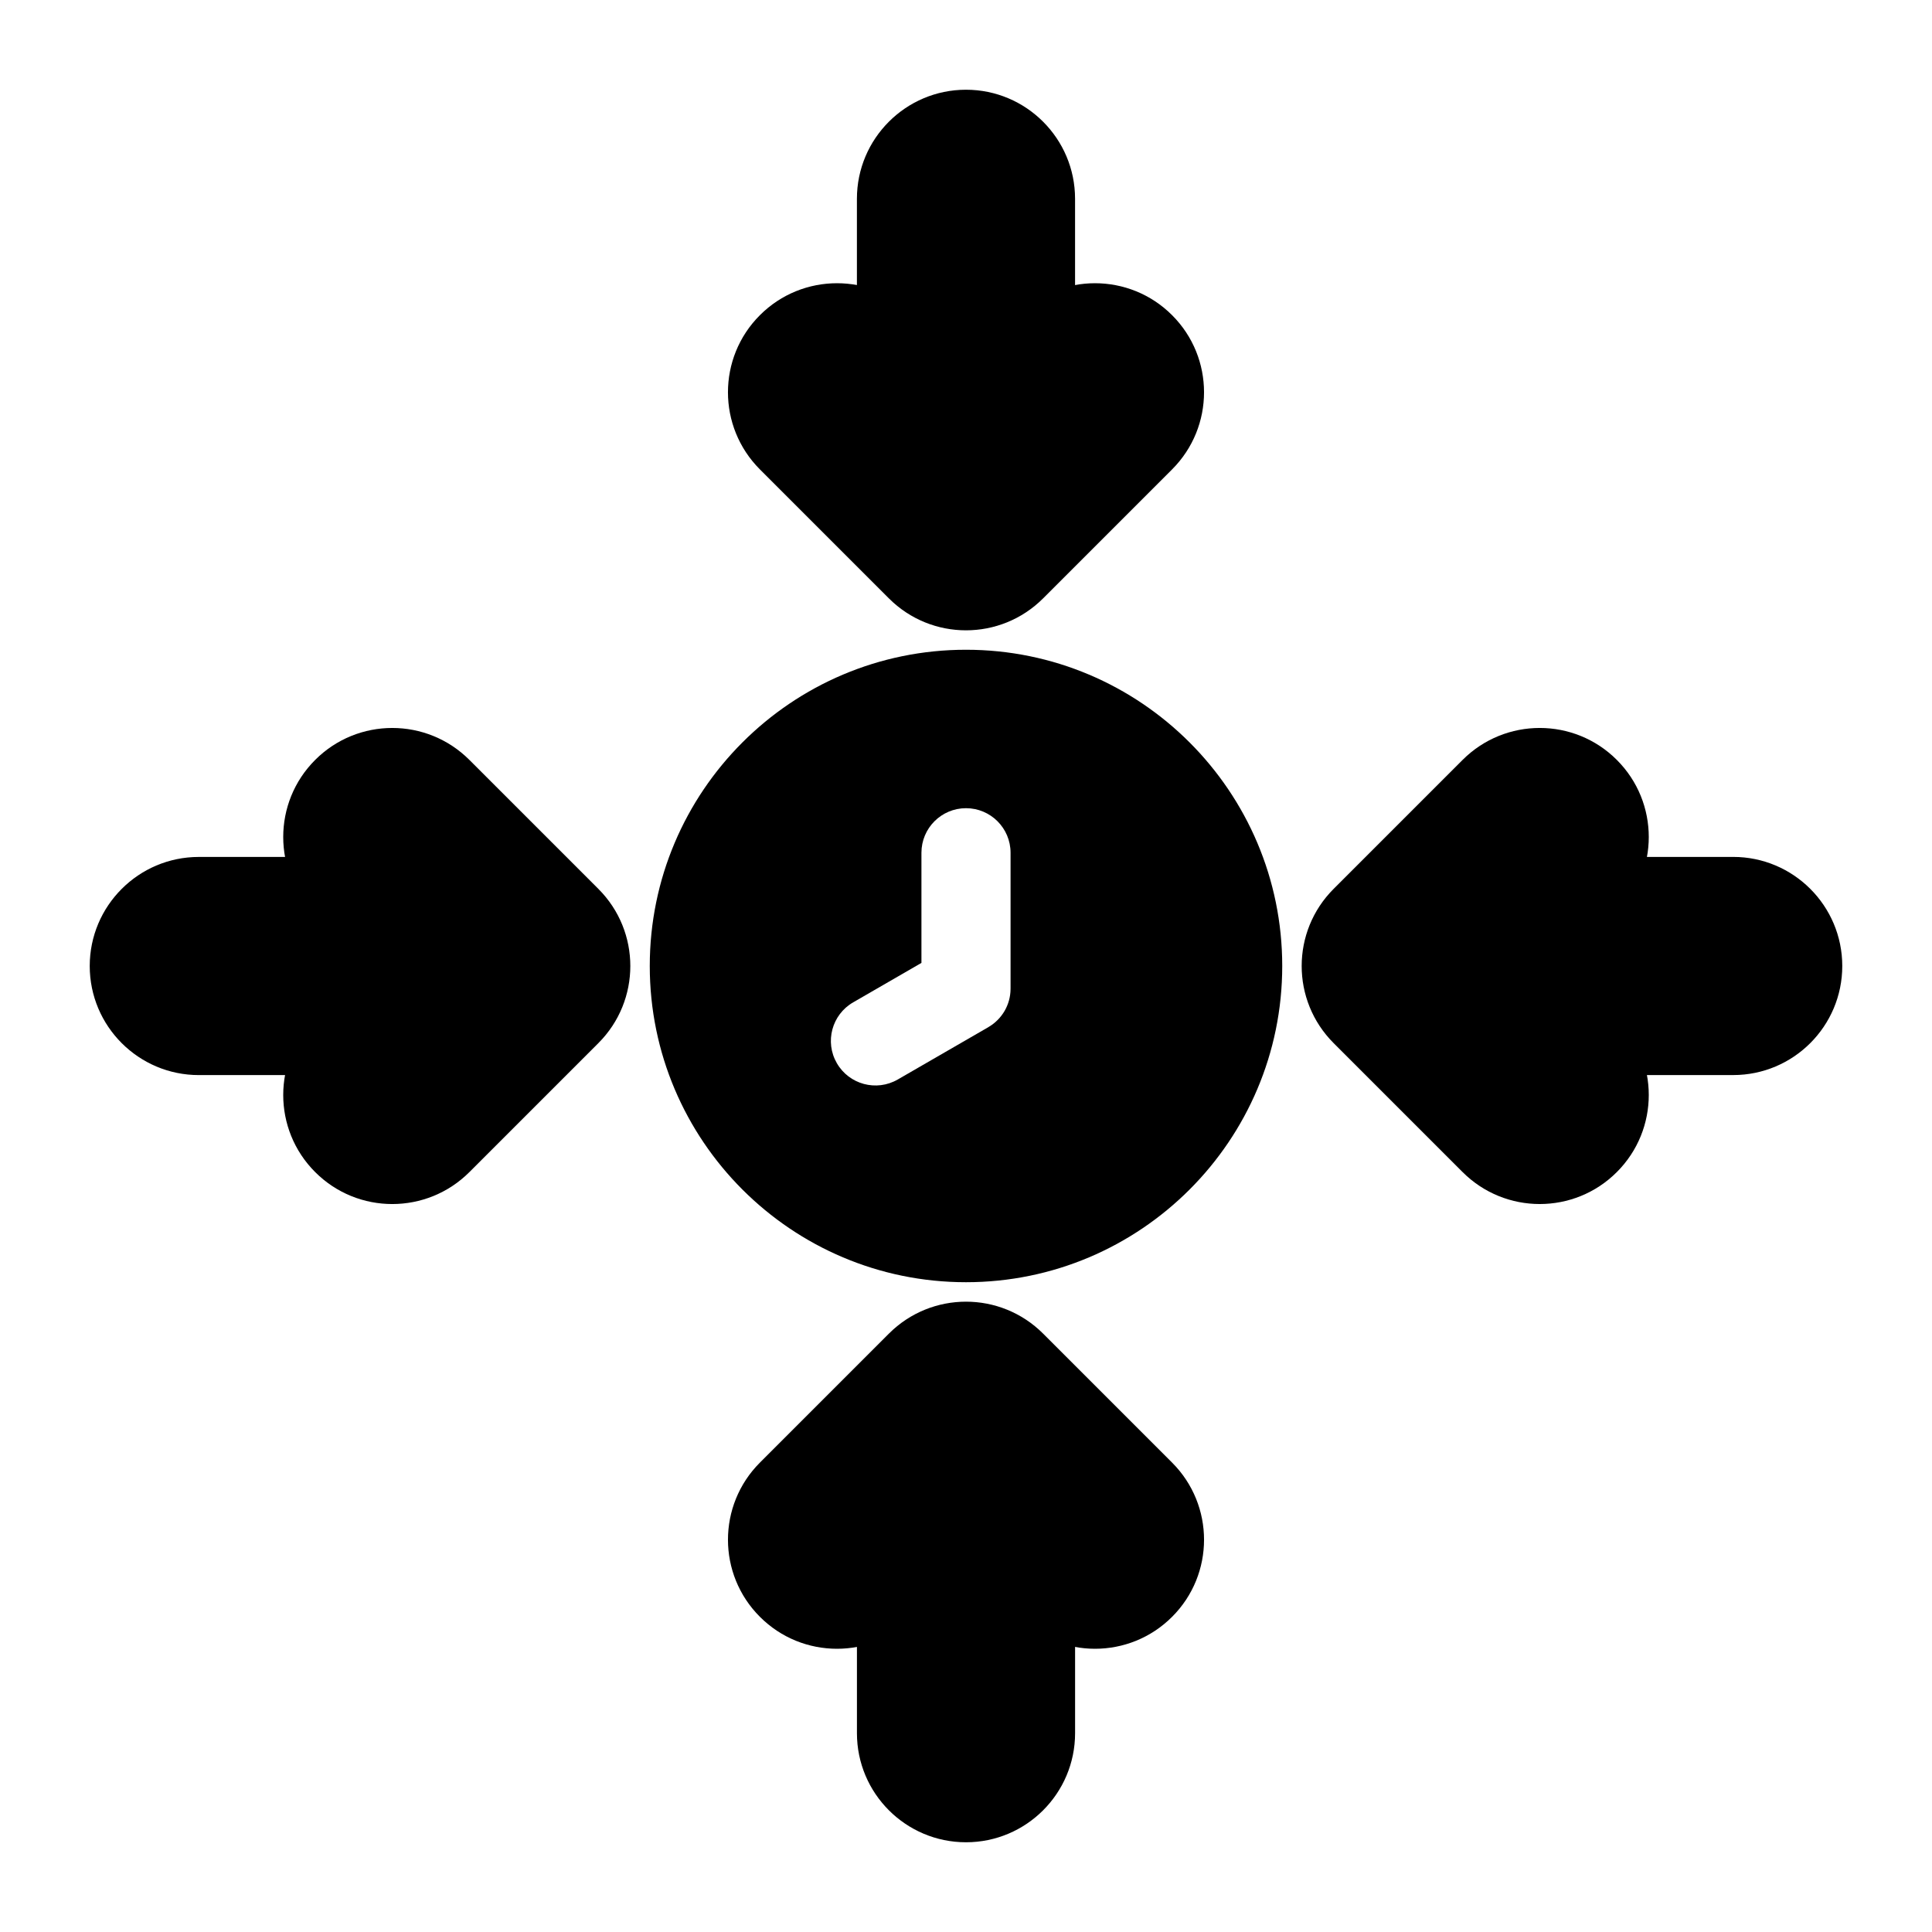 <?xml version="1.0" encoding="UTF-8"?>
<!-- Uploaded to: ICON Repo, www.iconrepo.com, Generator: ICON Repo Mixer Tools -->
<svg fill="#000000" width="800px" height="800px" version="1.1" viewBox="144 144 512 512" xmlns="http://www.w3.org/2000/svg">
 <g fill-rule="evenodd">
  <path d="m400 316.19c-46.258 0-83.805 37.551-83.805 83.805 0 46.258 37.551 83.805 83.805 83.805 46.258 0 83.805-37.551 83.805-83.805 0-46.258-37.551-83.805-83.805-83.805zm11.809 89.742v-35.945c0-6.519-5.289-11.809-11.809-11.809s-11.809 5.289-11.809 11.809v29.191l-18.09 10.453c-5.652 3.258-7.59 10.484-4.328 16.121 3.258 5.652 10.484 7.59 16.137 4.328l23.93-13.824c0.062-0.031 0.109-0.062 0.172-0.109 1.812-1.07 3.227-2.551 4.219-4.25 0.977-1.699 1.559-3.668 1.574-5.777v-0.188z"/>
  <path d="m400 241.27-13.746-13.746c-11.289-11.289-29.598-11.289-40.871 0-11.289 11.273-11.289 29.582 0 40.871l34.18 34.18c11.289 11.289 29.582 11.289 40.871 0l34.18-34.18c11.289-11.289 11.289-29.598 0-40.871-11.273-11.289-29.582-11.289-40.871 0l-13.746 13.746z"/>
  <path d="m558.73 400 13.746-13.746c11.289-11.289 11.289-29.598 0-40.871-11.273-11.289-29.582-11.289-40.871 0l-34.18 34.18c-11.289 11.289-11.289 29.582 0 40.871l34.18 34.18c11.289 11.289 29.598 11.289 40.871 0 11.289-11.273 11.289-29.582 0-40.871l-13.746-13.746z"/>
  <path d="m400 558.73 13.746 13.746c11.289 11.289 29.598 11.289 40.871 0 11.289-11.273 11.289-29.582 0-40.871l-34.18-34.18c-11.289-11.289-29.582-11.289-40.871 0 0 0-34.18 34.18-34.18 34.18-11.289 11.289-11.289 29.598 0 40.871 11.273 11.289 29.582 11.289 40.871 0l13.746-13.746z"/>
  <path d="m241.27 400-13.746 13.746c-11.289 11.289-11.289 29.598 0 40.871 11.273 11.289 29.582 11.289 40.871 0l34.18-34.18c11.289-11.289 11.289-29.582 0-40.871l-34.18-34.18c-11.289-11.289-29.598-11.289-40.871 0-11.289 11.273-11.289 29.582 0 40.871l13.746 13.746z"/>
  <path d="m371.09 240.88c0 3.133 1.242 6.141 3.465 8.344l17.098 17.098c2.203 2.219 5.211 3.465 8.344 3.465s6.141-1.242 8.344-3.465l17.098-17.098c2.219-2.203 3.465-5.211 3.465-8.344v-44.195c0-15.949-12.957-28.906-28.906-28.906s-28.906 12.957-28.906 28.906z"/>
  <path d="m559.12 371.09c-3.133 0-6.141 1.242-8.344 3.465l-17.098 17.098c-2.219 2.203-3.465 5.211-3.465 8.344s1.242 6.141 3.465 8.344l17.098 17.098c2.203 2.219 5.211 3.465 8.344 3.465h44.195c15.949 0 28.906-12.957 28.906-28.906s-12.957-28.906-28.906-28.906z"/>
  <path d="m428.91 559.12c0-3.133-1.242-6.141-3.465-8.344l-17.098-17.098c-2.203-2.219-5.211-3.465-8.344-3.465s-6.141 1.242-8.344 3.465l-17.098 17.098c-2.219 2.203-3.465 5.211-3.465 8.344v44.195c0 15.949 12.957 28.906 28.906 28.906s28.906-12.957 28.906-28.906z"/>
  <path d="m240.88 428.91c3.133 0 6.141-1.242 8.344-3.465l17.098-17.098c2.219-2.203 3.465-5.211 3.465-8.344s-1.242-6.141-3.465-8.344l-17.098-17.098c-2.203-2.219-5.211-3.465-8.344-3.465h-44.195c-15.949 0-28.906 12.957-28.906 28.906s12.957 28.906 28.906 28.906h44.195z"/>
 </g>
</svg>